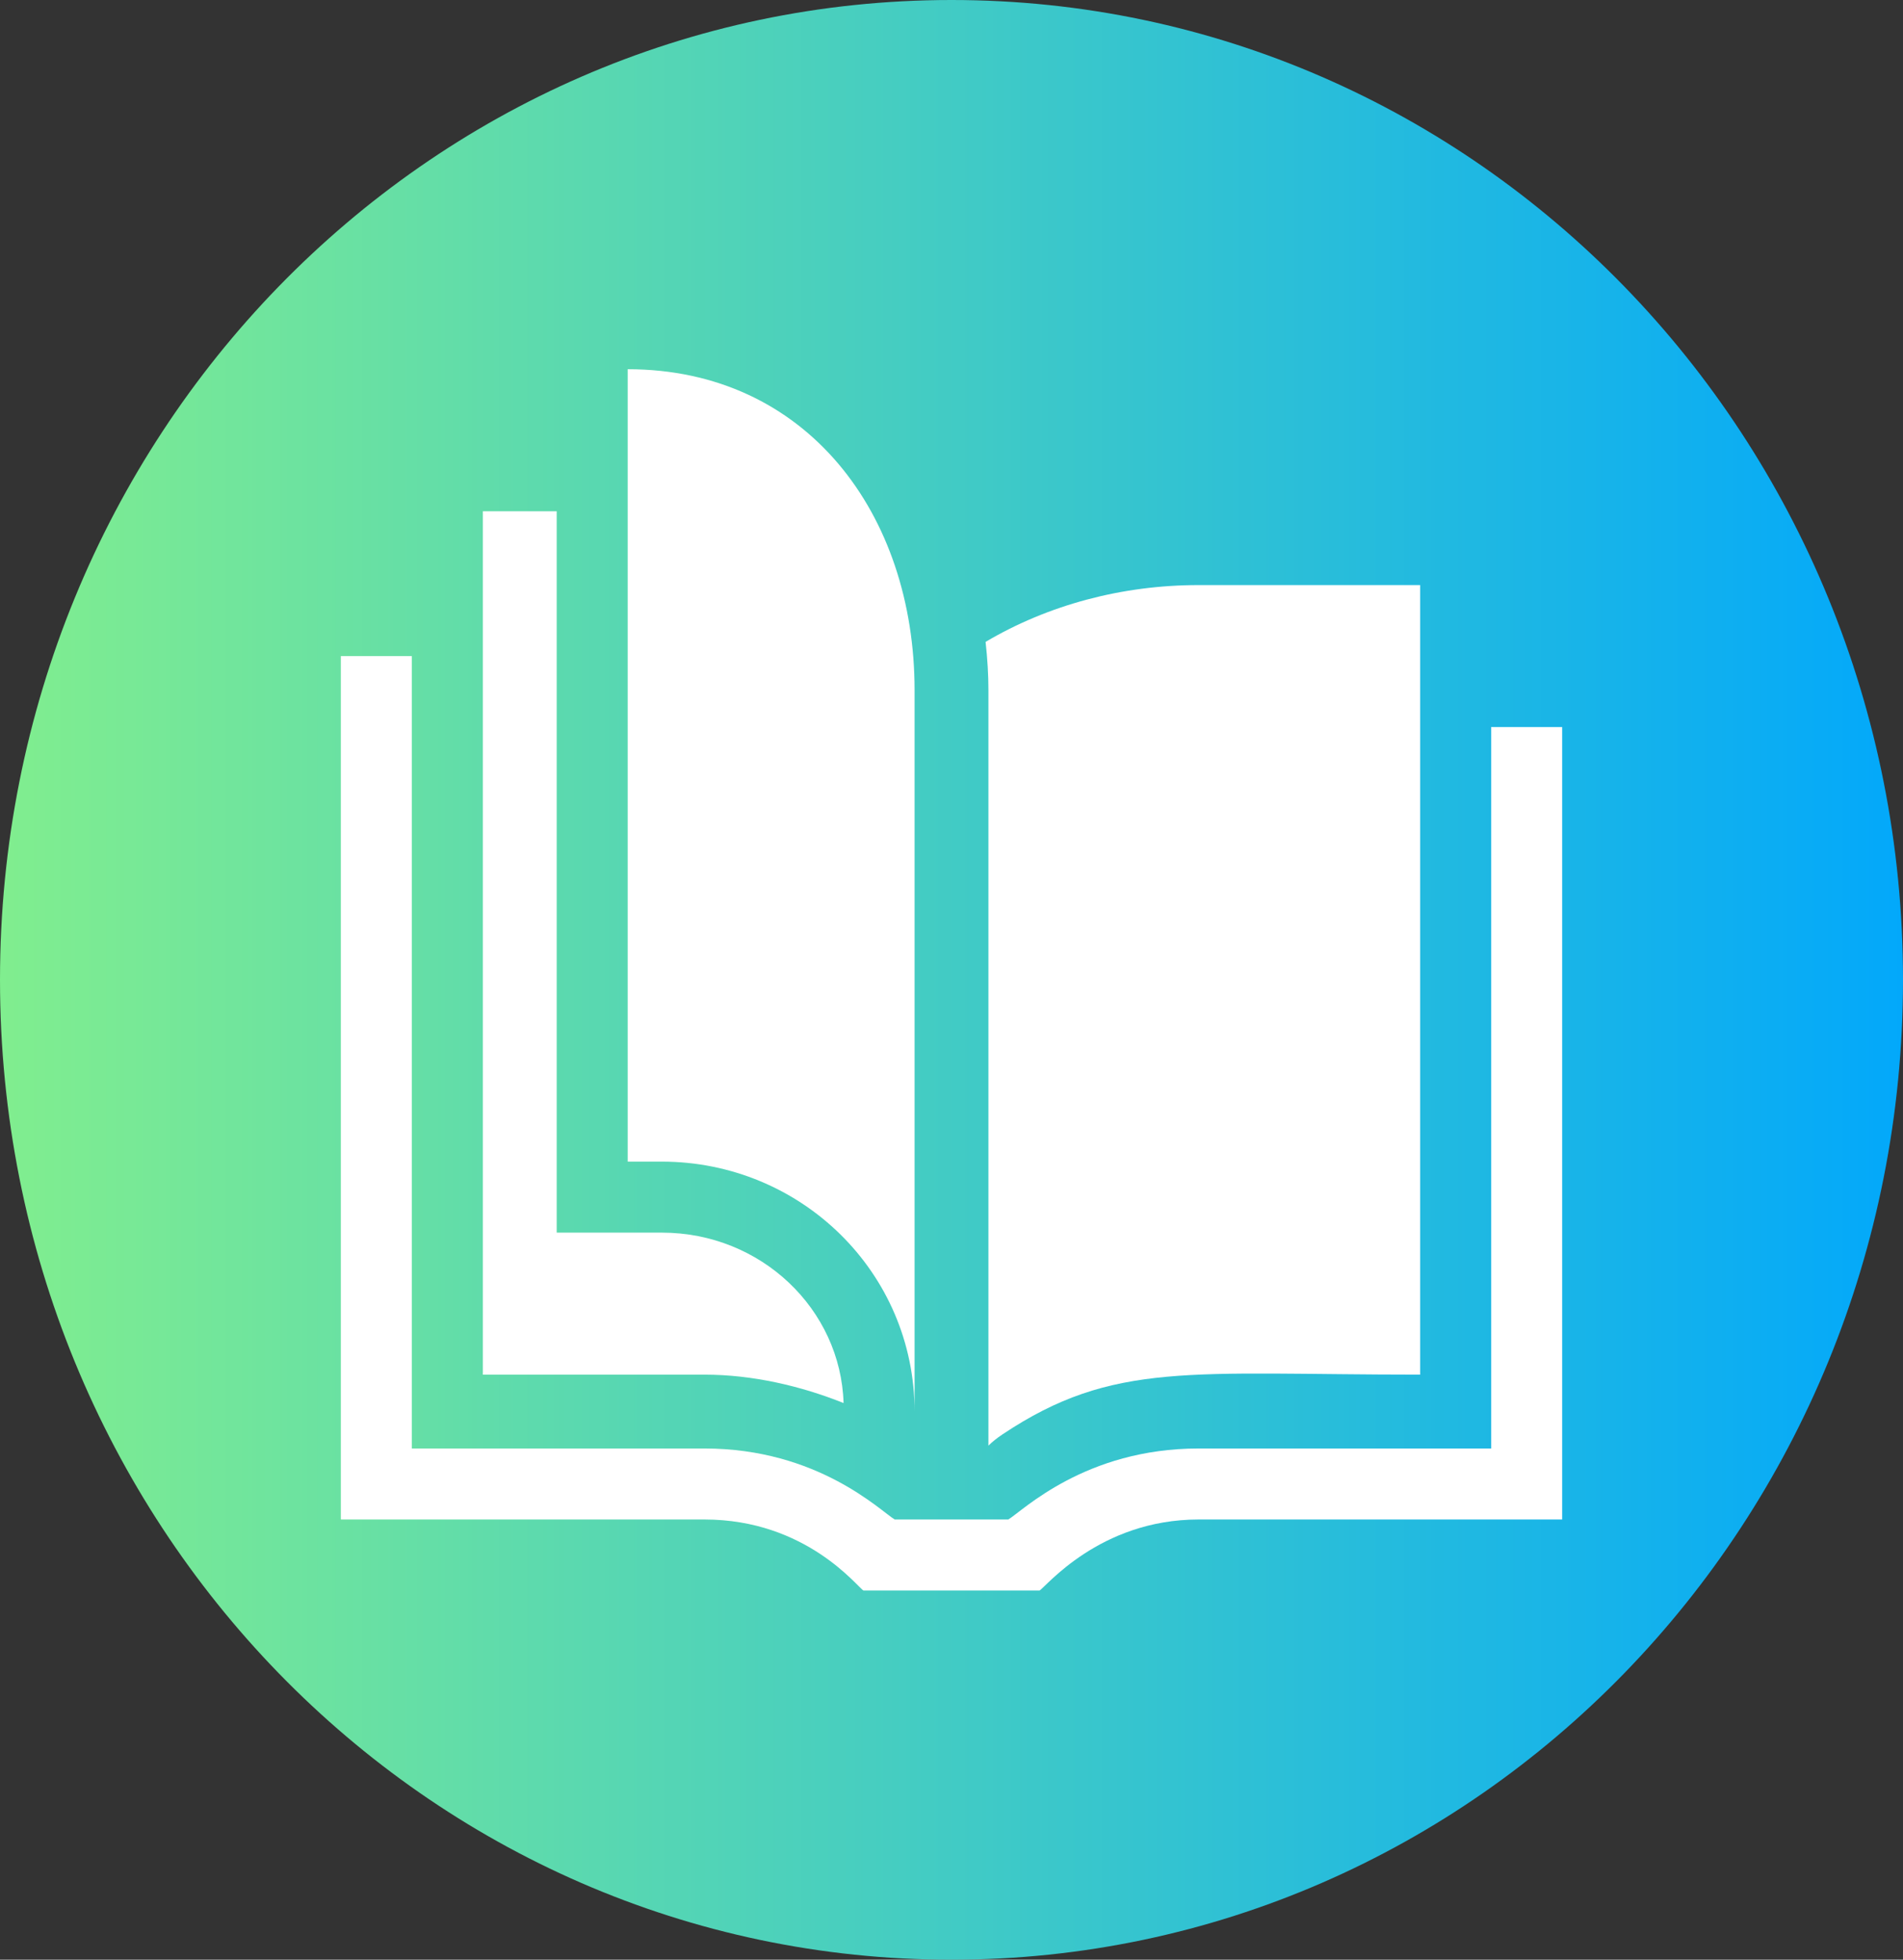 <svg version="1.2" xmlns="http://www.w3.org/2000/svg" viewBox="0 0 67 69" width="67" height="69"><rect x="0" y="0" width="67" height="69" fill="#333333" stroke="none"/><defs><linearGradient id="P" gradientUnits="userSpaceOnUse"/><linearGradient id="g1" x2="1" href="#P" gradientTransform="matrix(-67,0,0,-69,67,34.712)"><stop stop-color="#02a8fb"/><stop offset="1" stop-color="#81ee8e"/></linearGradient></defs><style>.a{fill:url(#g1)}.b{fill:#fff}</style><path class="a" d="m33.5 69c-18.5 0-33.5-15.4-33.5-34.5 0-19.1 15-34.5 33.5-34.5 18.5 0 33.5 15.4 33.5 34.5 0 19.1-15 34.5-33.5 34.5z"/><path class="b" d="m52.5 25.6v25.4h-10.3c-4 0-6.2 2.2-6.7 2.5h-4c-0.5-0.3-2.7-2.5-6.7-2.5h-10.3v-27.9h-2.5v30.4h12.8c3.6 0 5.4 2.4 5.6 2.5h6.2c0.2-0.1 2.1-2.5 5.6-2.5h12.8v-27.9z"/><path class="b" d="m29.7 49.4c-0.1-3.3-2.9-6-6.4-6h-3.7v-25.4h-2.6v30.4h7.8c1.7 0 3.4 0.4 4.9 1z"/><path class="b" d="m34.8 50.9q0.2-0.2 0.5-0.4c3.9-2.6 6.6-2.1 14.7-2.1v-27.8h-7.8c-2.7 0-5.3 0.7-7.5 2q0.1 0.9 0.1 1.7z"/><path class="b" d="m32.2 49.7v-25.4c0-6.2-3.8-11.3-10.1-11.3v27.9h1.2c4.9 0 8.9 3.9 8.9 8.8z"/></svg>